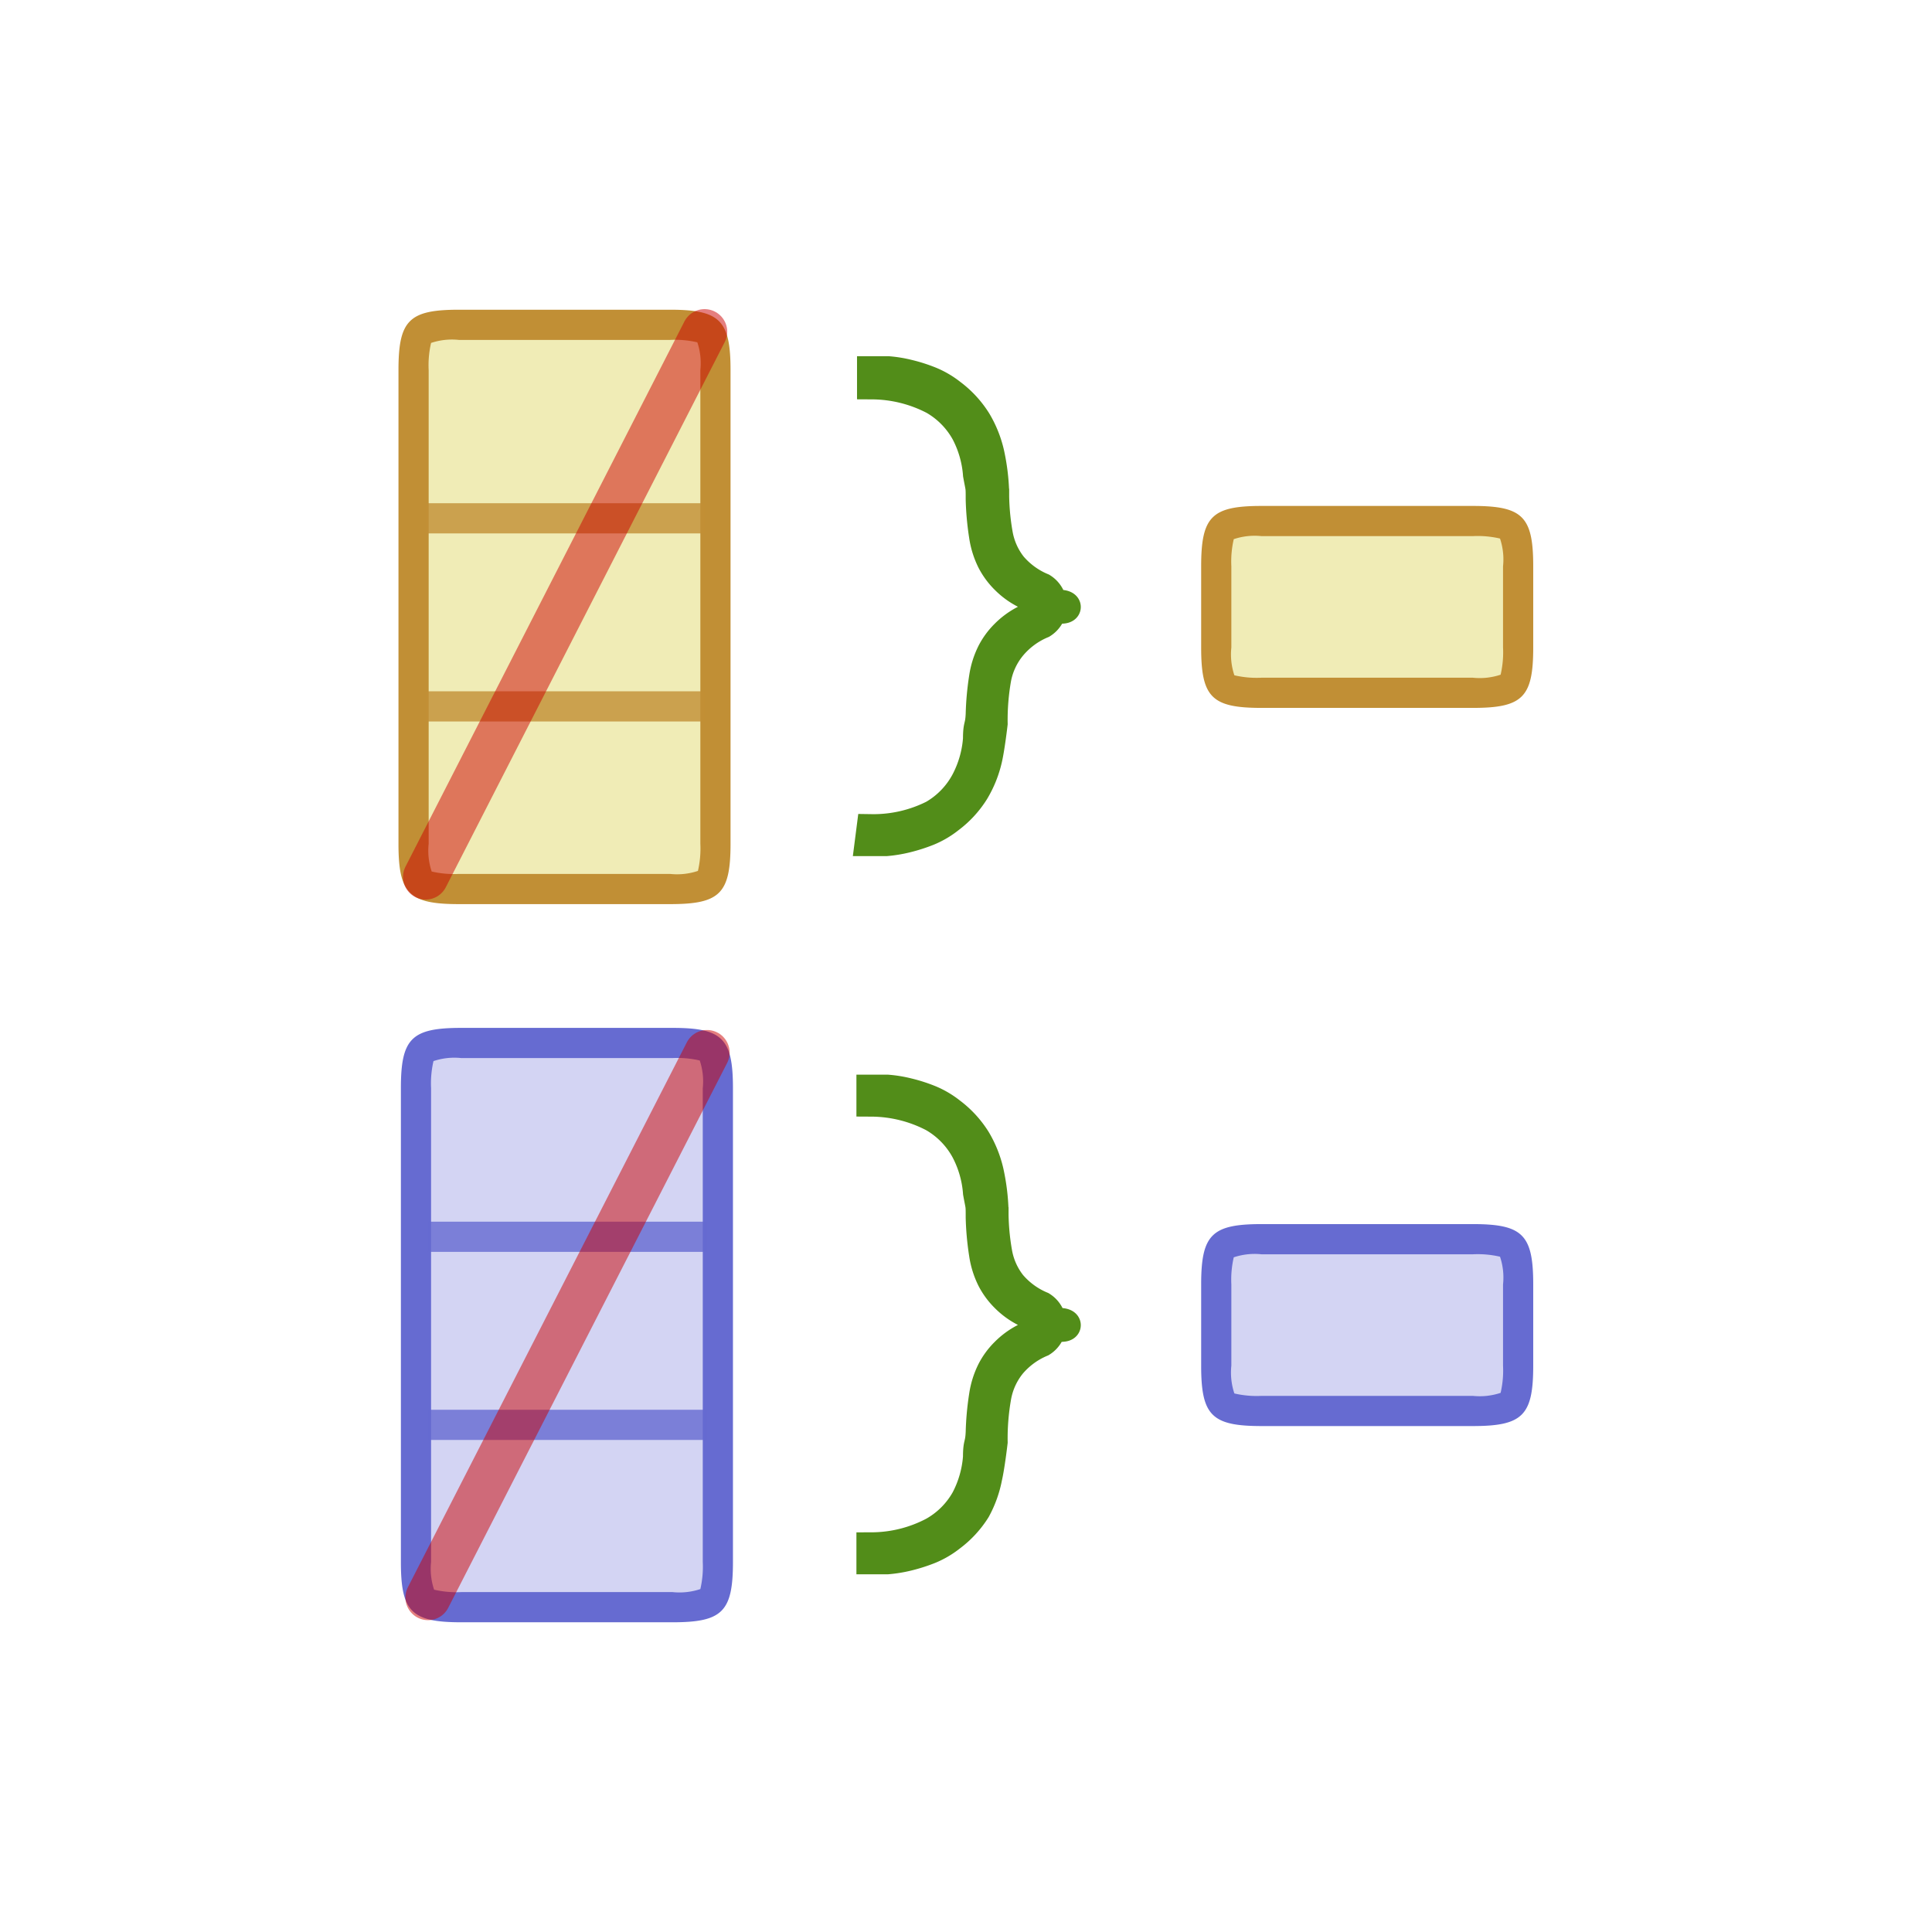 <svg id="_1" data-name="1" xmlns="http://www.w3.org/2000/svg" viewBox="0 0 64 64"><defs><style>.cls-1,.cls-3{fill:#f0ecb6;}.cls-2{fill:#c18f35;}.cls-3{stroke:#c18f35;}.cls-3,.cls-4,.cls-7,.cls-8{stroke-miterlimit:10;}.cls-3,.cls-7{opacity:0.8;}.cls-4{fill:#34495e;stroke:#528d19;}.cls-5,.cls-7,.cls-8{fill:#d3d4f3;}.cls-6{fill:#666bd1;}.cls-7{stroke:#666bd1;}.cls-8{stroke:#c00;stroke-linecap:round;stroke-width:1.5px;opacity:0.5;}</style></defs><title>ex_unique</title><rect class="cls-1" x="40.3" y="17.26" width="9.98" height="5.69" rx="1.5" ry="1.5"/><path class="cls-2" d="M48.79,17.76a3.25,3.25,0,0,1,.9.08h0a2.18,2.18,0,0,1,.1.92v2.69a3.28,3.28,0,0,1-.08.9,2.18,2.18,0,0,1-.92.1h-7a3.25,3.25,0,0,1-.9-.08h0a2.18,2.18,0,0,1-.1-.92V18.76a3.28,3.28,0,0,1,.08-.9,2.18,2.18,0,0,1,.92-.1h7m0-1h-7c-1.65,0-2,.35-2,2v2.69c0,1.65.35,2,2,2h7c1.65,0,2-.35,2-2V18.76c0-1.65-.35-2-2-2Z"/><rect class="cls-1" x="13.71" y="10.76" width="9.98" height="18.69" rx="1.5" ry="1.5"/><path class="cls-2" d="M22.2,11.26a3.25,3.25,0,0,1,.9.08h0a2.18,2.18,0,0,1,.1.92V27.95a3.28,3.28,0,0,1-.08.9,2.18,2.18,0,0,1-.92.1h-7a3.25,3.25,0,0,1-.9-.08h0a2.18,2.18,0,0,1-.1-.92V12.26a3.28,3.28,0,0,1,.08-.9,2.18,2.18,0,0,1,.92-.1h7m0-1h-7c-1.65,0-2,.35-2,2V27.95c0,1.65.35,2,2,2h7c1.65,0,2-.35,2-2V12.26c0-1.65-.35-2-2-2Z"/><line class="cls-3" x1="14.1" y1="17.17" x2="23.34" y2="17.17"/><line class="cls-3" x1="14.1" y1="23.4" x2="23.34" y2="23.4"/><path class="cls-4" d="M28.87,27.47A4.42,4.42,0,0,0,30.92,27,2.81,2.81,0,0,0,32,25.88a3.59,3.59,0,0,0,.4-1.4c0-.5.07-.36.09-.83a9.28,9.28,0,0,1,.11-1.2,2.76,2.76,0,0,1,.26-.83,2.37,2.37,0,0,1,.44-.6,2.53,2.53,0,0,1,.62-.46,4,4,0,0,1,.64-.27,3.5,3.5,0,0,1,.6-.13c.19,0,.19-.1,0-.12a3.52,3.52,0,0,1-.6-.13,3.65,3.65,0,0,1-.64-.27,2.52,2.52,0,0,1-.62-.46,2.41,2.41,0,0,1-.44-.6,2.77,2.77,0,0,1-.26-.83,9.31,9.31,0,0,1-.11-1.2c0-.47,0-.33-.09-.83a3.58,3.58,0,0,0-.4-1.4,2.82,2.82,0,0,0-1.06-1.08,4.47,4.47,0,0,0-2.05-.51V12.3l.53,0a4.11,4.11,0,0,1,.67.11,5.12,5.12,0,0,1,.72.23,2.89,2.89,0,0,1,.7.41,3.34,3.34,0,0,1,.83.9,3.66,3.66,0,0,1,.43,1.07,7,7,0,0,1,.16,1.29c0,.47,0-.12,0-.12a7.9,7.9,0,0,0,.12,1.5,2.37,2.37,0,0,0,.47,1.06,2.65,2.65,0,0,0,1,.73.69.69,0,0,1,0,1.17,2.66,2.66,0,0,0-1,.73A2.39,2.39,0,0,0,33,22.47a7.9,7.9,0,0,0-.12,1.5s-.09.78-.18,1.17a3.65,3.65,0,0,1-.43,1.07,3.31,3.31,0,0,1-.83.9,2.9,2.9,0,0,1-.7.41,5.39,5.39,0,0,1-.72.23,4.34,4.34,0,0,1-.67.11l-.53,0Z"/><rect class="cls-5" x="40.3" y="41.05" width="9.98" height="5.69" rx="1.5" ry="1.5"/><path class="cls-6" d="M48.79,41.55a3.25,3.25,0,0,1,.9.08h0a2.17,2.17,0,0,1,.1.92v2.69a3.28,3.28,0,0,1-.08.9,2.18,2.18,0,0,1-.92.1h-7a3.25,3.25,0,0,1-.9-.08h0a2.18,2.18,0,0,1-.1-.92V42.55a3.28,3.28,0,0,1,.08-.9,2.18,2.18,0,0,1,.92-.1h7m0-1h-7c-1.65,0-2,.35-2,2v2.69c0,1.65.35,2,2,2h7c1.65,0,2-.35,2-2V42.55c0-1.65-.35-2-2-2Z"/><rect class="cls-5" x="13.79" y="34.55" width="9.98" height="18.69" rx="1.5" ry="1.5"/><path class="cls-6" d="M22.28,35.05a3.25,3.25,0,0,1,.9.08h0a2.17,2.17,0,0,1,.1.92V51.74a3.28,3.28,0,0,1-.08.9,2.18,2.18,0,0,1-.92.1h-7a3.25,3.25,0,0,1-.9-.08h0a2.18,2.18,0,0,1-.1-.92V36.05a3.28,3.28,0,0,1,.08-.9,2.18,2.18,0,0,1,.92-.1h7m0-1h-7c-1.65,0-2,.35-2,2V51.74c0,1.65.35,2,2,2h7c1.65,0,2-.35,2-2V36.05c0-1.65-.35-2-2-2Z"/><line class="cls-7" x1="14.18" y1="40.97" x2="23.42" y2="40.97"/><line class="cls-7" x1="14.18" y1="47.2" x2="23.42" y2="47.2"/><path class="cls-4" d="M28.87,51.26a4.42,4.42,0,0,0,2.05-.51A2.81,2.81,0,0,0,32,49.67a3.59,3.59,0,0,0,.4-1.4c0-.5.07-.36.09-.83a9.28,9.28,0,0,1,.11-1.2,2.76,2.76,0,0,1,.26-.83,2.37,2.37,0,0,1,.44-.6,2.53,2.53,0,0,1,.62-.46,4,4,0,0,1,.64-.27,3.5,3.5,0,0,1,.6-.13c.19,0,.19-.1,0-.12a3.52,3.52,0,0,1-.6-.13,3.65,3.65,0,0,1-.64-.27,2.52,2.52,0,0,1-.62-.46,2.41,2.41,0,0,1-.44-.6,2.77,2.77,0,0,1-.26-.83,9.31,9.31,0,0,1-.11-1.2c0-.47,0-.33-.09-.83a3.58,3.58,0,0,0-.4-1.4A2.82,2.82,0,0,0,30.92,37a4.47,4.47,0,0,0-2.05-.51V36.1l.53,0a4.11,4.11,0,0,1,.67.11,5.12,5.12,0,0,1,.72.23,2.89,2.89,0,0,1,.7.41,3.34,3.34,0,0,1,.83.9,3.66,3.66,0,0,1,.43,1.07,7,7,0,0,1,.16,1.29c0,.47,0-.12,0-.12a7.9,7.9,0,0,0,.12,1.5,2.37,2.37,0,0,0,.47,1.06,2.65,2.65,0,0,0,1,.73.69.69,0,0,1,0,1.17,2.66,2.66,0,0,0-1,.73A2.39,2.39,0,0,0,33,46.27a7.9,7.9,0,0,0-.12,1.5s-.09.78-.18,1.17A3.65,3.65,0,0,1,32.32,50a3.31,3.31,0,0,1-.83.9,2.9,2.9,0,0,1-.7.41,5.39,5.39,0,0,1-.72.23,4.34,4.34,0,0,1-.67.11l-.53,0Z"/><line class="cls-8" x1="14.1" y1="29.05" x2="23.34" y2="10.99"/><line class="cls-8" x1="14.18" y1="52.92" x2="23.42" y2="34.87"/></svg>